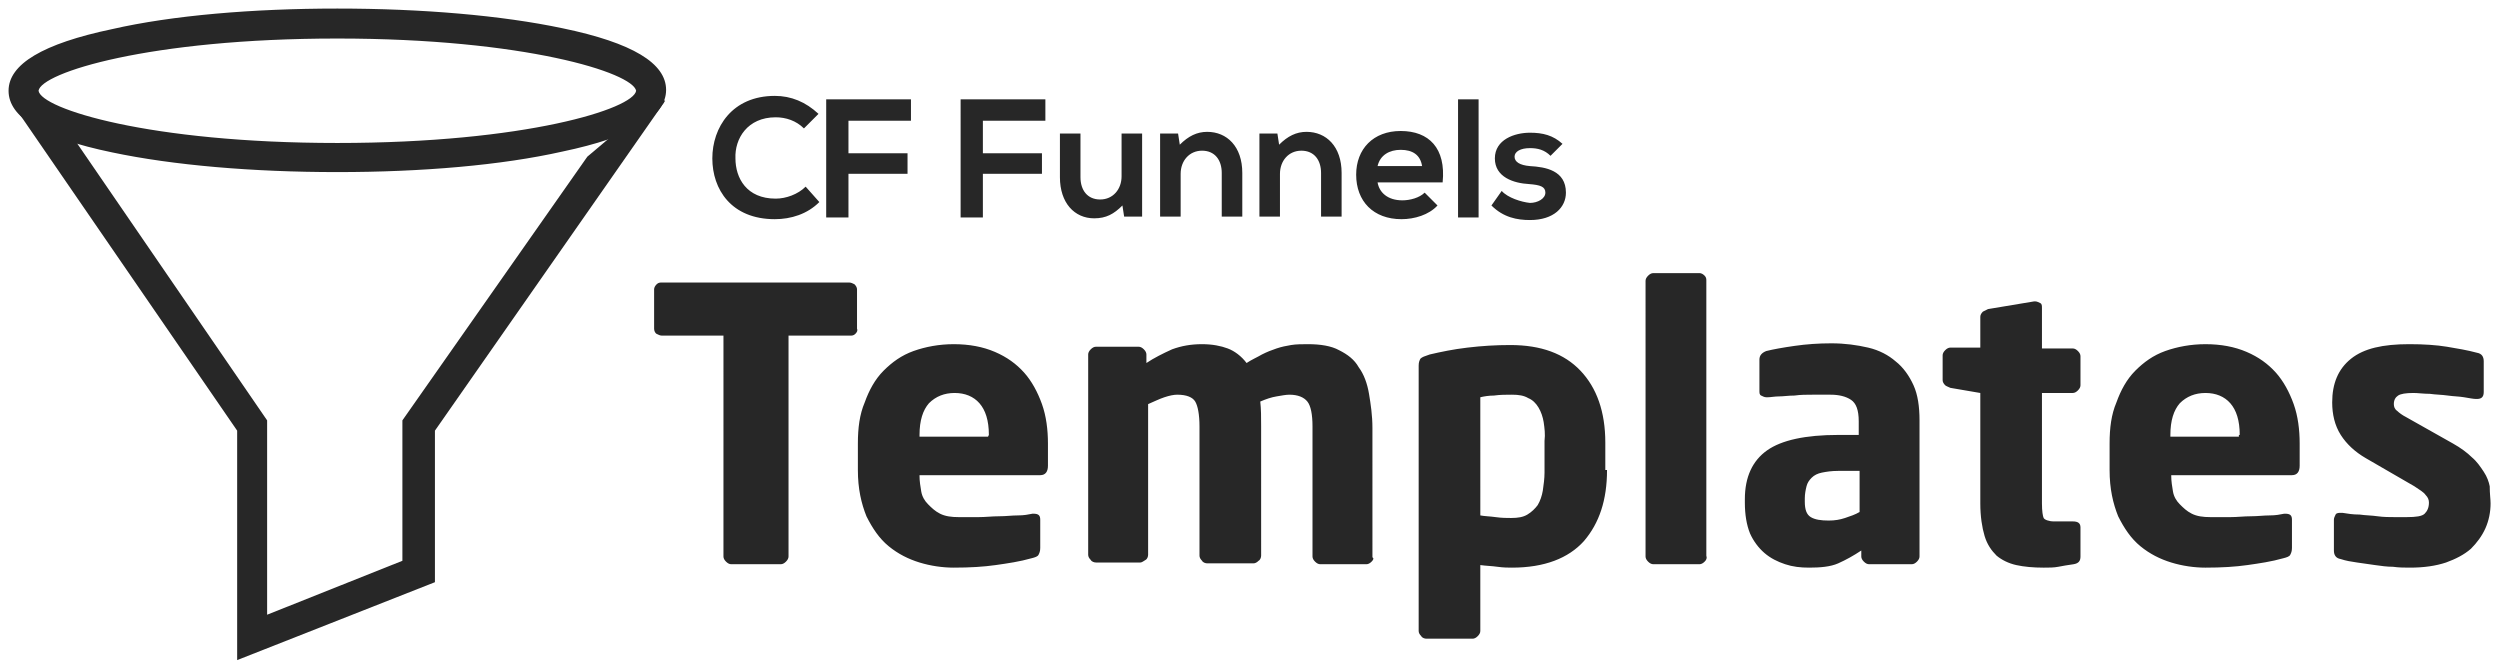 <svg xmlns="http://www.w3.org/2000/svg" viewBox="0 0 292 78.5" xml:space="preserve"><switch><g fill="#272727"><path d="M119.6 43.5c-.9-1-2-1.8-3.4-2.4-1.4-.6-3-.9-4.8-.9-1.7 0-3.3.3-4.7.8s-2.5 1.3-3.5 2.3-1.7 2.3-2.2 3.7c-.6 1.4-.8 3-.8 4.8v3.1c0 2.2.4 3.9 1 5.4.7 1.4 1.5 2.6 2.6 3.5 1.1.9 2.3 1.5 3.6 1.9 1.3.4 2.7.6 4 .6 1.9 0 3.5-.1 4.9-.3 1.4-.2 2.8-.4 4.2-.8.4-.1.7-.2.8-.4.1-.2.2-.4.2-.8v-3.3c0-.5-.2-.7-.8-.7h-.1c-.5.1-1 .2-1.7.2s-1.4.1-2.2.1-1.6.1-2.4.1H112c-.9 0-1.6-.1-2.2-.4-.6-.3-1-.7-1.4-1.1-.4-.4-.7-.9-.8-1.5-.1-.6-.2-1.2-.2-1.8v-.1h14.1c.6 0 .9-.4.9-1.1v-2.6c0-1.6-.2-3.2-.7-4.6-.5-1.4-1.2-2.7-2.1-3.7zm-4.2 7.5h-8v-.2c0-1.7.4-2.9 1.1-3.7.8-.8 1.8-1.2 3-1.2s2.2.4 2.9 1.2c.7.8 1.1 2 1.1 3.7l-.1.2zm-15.3-17.2c0-.2-.1-.4-.3-.6-.2-.1-.4-.2-.6-.2H77.3c-.2 0-.4 0-.6.2s-.3.4-.3.6v4.6c0 .2.1.5.3.6.2.1.4.2.6.2h7.2V65c0 .2.1.4.3.6.2.2.4.3.6.3h5.8c.2 0 .4-.1.6-.3.2-.2.3-.4.3-.6V39.2h7.2c.2 0 .4 0 .6-.2s.3-.4.2-.6v-4.6zm190.7 23c-.1-.5-.3-1.1-.7-1.7-.4-.6-.8-1.2-1.4-1.7-.5-.5-1.3-1.1-2.2-1.6l-5.5-3.1c-.4-.2-.8-.5-1-.7-.3-.2-.4-.5-.4-.8 0-.5.2-.8.5-1s.9-.3 1.8-.3c.5 0 1.2.1 1.9.1.7.1 1.4.1 2.1.2.7.1 1.3.1 1.9.2.6.1 1.1.2 1.4.2h.1c.5 0 .8-.2.8-.8v-3.6c0-.5-.2-.9-.8-1-1.1-.3-2.3-.5-3.5-.7s-2.7-.3-4.4-.3c-3.1 0-5.3.5-6.8 1.7s-2.2 2.9-2.2 5.1c0 1.4.3 2.7 1 3.8.7 1.1 1.7 2 2.9 2.7l5.7 3.3c.6.4 1.1.7 1.3 1 .3.3.4.6.4.9 0 .6-.2 1-.5 1.3s-1 .4-2.1.4h-1.4c-.6 0-1.3 0-2-.1s-1.4-.1-2.1-.2c-.8 0-1.4-.1-2-.2h-.2c-.2 0-.5 0-.6.2-.1.2-.2.4-.2.6v3.6c0 .5.2.9.8 1 .6.2 1.2.3 1.9.4l2.1.3c.7.1 1.4.2 2.1.2.7.1 1.4.1 2 .1 1.6 0 3-.2 4.2-.6 1.1-.4 2.1-.9 2.9-1.6.7-.7 1.3-1.5 1.7-2.4.4-.9.6-1.9.6-2.9 0-.5-.1-1.1-.1-2zm-48.7-16.1h-3.6V36c0-.3 0-.5-.2-.6-.2-.1-.4-.2-.6-.2h-.1l-5.4.9-.6.3c-.2.2-.3.4-.3.6v3.6h-3.5c-.2 0-.4.1-.6.3s-.3.4-.3.6v2.9c0 .2.1.4.3.6.1.1.4.2.6.3l3.5.6v12.9c0 1.5.2 2.8.5 3.8s.8 1.7 1.4 2.3c.6.5 1.4.9 2.3 1.1.9.2 2 .3 3.2.3.6 0 1.2 0 1.7-.1s1.1-.2 1.8-.3c.6-.1.8-.4.8-.9v-3.4c0-.5-.3-.7-.9-.7h-2.2c-.6 0-1.1-.2-1.2-.4-.1-.2-.2-.8-.2-1.7V45.9h3.6c.2 0 .4-.1.6-.3.2-.2.3-.4.3-.6v-3.4c0-.2-.1-.4-.3-.6s-.4-.3-.6-.3zM77.8 10.5c0-3.1-3.9-5.5-12.1-7.2C58.6 1.8 49.3 1 39.4 1c-9.9 0-19.3.8-26.3 2.4C5 5.1 1 7.5 1 10.6c0 3.1 3.9 5.5 12.1 7.2 7.1 1.5 16.4 2.3 26.3 2.3 9.9 0 19.2-.8 26.3-2.4 8.1-1.7 12.1-4.1 12.1-7.2zm-38.4 6.2c-22 0-34.6-4-34.9-6.1.3-2.1 12.9-6.1 34.9-6.1 21.9 0 34.5 4 34.9 6.1-.3 2.1-12.9 6.1-34.9 6.1zm159.9 16.1c0-.2 0-.4-.2-.6-.2-.2-.4-.3-.6-.3h-5.4c-.2 0-.4.1-.6.3s-.3.4-.3.6V65c0 .2.1.4.3.6.2.2.4.3.6.3h5.4c.2 0 .4-.1.6-.3.2-.2.3-.4.2-.7V32.8zm22.1 9.4c-.8-.7-1.9-1.3-3.2-1.6-1.3-.3-2.7-.5-4.3-.5-1.5 0-2.9.1-4.3.3-1.4.2-2.5.4-3.3.6-.5.2-.8.5-.8 1v3.6c0 .3 0 .5.2.6.2.1.4.2.6.2h.2c.3 0 .8-.1 1.3-.1s1.1-.1 1.8-.1c.7-.1 1.4-.1 2.1-.1h2.1c1 0 1.8.2 2.4.6.6.4.9 1.2.9 2.5v1.6h-2.4c-3.8 0-6.6.6-8.3 1.8-1.7 1.2-2.6 3.1-2.6 5.7v.4c0 1.4.2 2.6.6 3.6.4.9 1 1.7 1.7 2.3.7.6 1.5 1 2.4 1.3.9.3 1.8.4 2.8.4 1.3 0 2.5-.1 3.4-.5.9-.4 1.8-.9 2.7-1.5v.7c0 .2.1.4.3.6.2.2.4.3.6.3h5c.2 0 .4-.1.6-.3.2-.2.3-.4.3-.6V49.1c0-1.6-.2-3-.7-4.1s-1.2-2.1-2.1-2.8zm-4.2 17.6c-.5.3-1.1.5-1.7.7-.6.2-1.2.3-1.9.3-.9 0-1.6-.1-2.1-.4s-.7-.9-.7-1.8v-.4c0-.5.1-1 .2-1.4.1-.4.3-.7.6-1 .3-.3.7-.5 1.2-.6.5-.1 1.1-.2 1.9-.2h2.5v4.8zm-56.9 5.3V50c0-1.5-.2-2.8-.4-4s-.6-2.3-1.2-3.1c-.5-.9-1.3-1.5-2.3-2-.9-.5-2.2-.7-3.6-.7-.7 0-1.4 0-2 .1-.6.1-1.1.2-1.7.4-.6.2-1.1.4-1.7.7-.5.3-1.2.6-1.8 1-.6-.8-1.4-1.4-2.2-1.7s-1.8-.5-3-.5c-1.3 0-2.4.2-3.5.6-1.1.5-2.1 1-3 1.6v-1c0-.2-.1-.4-.3-.6-.2-.2-.4-.3-.6-.3h-5c-.2 0-.4.1-.6.3-.2.2-.3.4-.3.6v23.4c0 .2.1.4.3.6.1.2.4.3.6.3h5.2c.2 0 .4-.2.6-.3.2-.1.3-.4.3-.6V47.2c.7-.3 1.3-.6 1.9-.8.6-.2 1.1-.3 1.5-.3 1.1 0 1.8.3 2.1.8.3.5.5 1.5.5 2.9v15.1c0 .2.1.4.3.6.1.2.4.3.6.3h5.4c.2 0 .4-.1.6-.3.2-.1.3-.4.3-.6V49.8c0-1.1 0-2-.1-2.9.7-.3 1.3-.5 1.9-.6.6-.1 1.1-.2 1.5-.2 1 0 1.7.3 2.1.8.4.5.6 1.5.6 2.9V65c0 .2.1.4.3.6.2.2.4.3.6.3h5.4c.2 0 .4-.1.6-.3.2-.2.3-.4.1-.5zm27.2-13.4c0-3.6-1-6.4-2.9-8.4s-4.6-3-8.2-3c-1.7 0-3.3.1-5 .3-1.7.2-3.1.5-4.4.8-.6.2-.9.3-1.1.5-.1.2-.2.4-.2.8v31c0 .2.1.4.3.6.1.2.4.3.6.3h5.4c.2 0 .4-.1.6-.3.2-.2.3-.4.3-.6V66c.7.1 1.3.1 2 .2s1.3.1 1.7.1c3.8 0 6.6-1.1 8.4-3.1 1.8-2.1 2.7-4.8 2.7-8.3h-.2v-3.2zm-7.1-.2v3.7c0 .7-.1 1.4-.2 2.1-.1.6-.3 1.2-.6 1.7-.3.4-.7.8-1.2 1.1-.5.3-1.1.4-1.9.4-.5 0-1.1 0-1.8-.1s-1.3-.1-1.8-.2V46.4c.4-.1 1-.2 1.6-.2.7-.1 1.4-.1 2.1-.1.8 0 1.4.1 1.9.4.5.2.9.6 1.2 1.1s.5 1.1.6 1.7c.1.7.2 1.4.1 2.2zm85.4-8c-.9-1-2-1.8-3.4-2.4-1.4-.6-3-.9-4.8-.9-1.7 0-3.3.3-4.7.8-1.4.5-2.5 1.3-3.5 2.3s-1.7 2.3-2.2 3.7c-.6 1.4-.8 3-.8 4.8v3.1c0 2.2.4 3.9 1 5.4.7 1.4 1.5 2.6 2.6 3.5 1.1.9 2.3 1.5 3.6 1.9 1.3.4 2.7.6 4 .6 1.9 0 3.5-.1 4.9-.3 1.4-.2 2.8-.4 4.2-.8.4-.1.7-.2.8-.4.1-.2.2-.4.2-.8v-3.3c0-.5-.2-.7-.8-.7h-.1c-.5.1-1 .2-1.7.2s-1.4.1-2.2.1-1.6.1-2.4.1h-2.3c-.9 0-1.6-.1-2.2-.4-.6-.3-1-.7-1.4-1.1-.4-.4-.7-.9-.8-1.5-.1-.6-.2-1.2-.2-1.8v-.1h14.1c.6 0 .9-.4.9-1.1v-2.6c0-1.6-.2-3.2-.7-4.6-.5-1.4-1.2-2.7-2.1-3.7zm-4.3 7.3v.2h-8v-.2c0-1.7.4-2.9 1.1-3.7.8-.8 1.8-1.2 3-1.2s2.2.4 2.9 1.2c.7.8 1.1 2 1.1 3.7h-.1zM95.7 23.6c-1.4 1.4-3.3 2-5.2 2-5.1 0-7.3-3.5-7.3-7.1s2.3-7.3 7.3-7.3c1.9 0 3.6.7 5.1 2.1L93.9 15c-.9-.9-2.1-1.3-3.3-1.3-3.3 0-4.8 2.5-4.7 4.8 0 2.3 1.3 4.7 4.7 4.7 1.2 0 2.6-.5 3.5-1.4l1.6 1.8zm.8 1.7V11.6h9.9v2.5h-7.3v3.8h6.9v2.4h-6.9v5.1h-2.6v-.1zm15.7 0V11.6h9.9v2.5h-7.3v3.8h6.9v2.4h-6.9v5.1h-2.6v-.1zm14-9.7v5.1c0 1.5.8 2.6 2.3 2.6s2.5-1.2 2.5-2.7v-5h2.4v9.7h-2.1l-.2-1.3c-1 1-1.9 1.5-3.3 1.5-2.3 0-4-1.8-4-4.8v-5.1h2.4zm16.5 9.7v-5.1c0-1.5-.8-2.6-2.3-2.6s-2.5 1.2-2.5 2.7v5h-2.4v-9.7h2.1l.2 1.3c1-1 2-1.5 3.2-1.5 2.3 0 4.1 1.7 4.1 4.8v5.1h-2.4zm11.6 0v-5.1c0-1.5-.8-2.6-2.3-2.6s-2.5 1.2-2.5 2.7v5h-2.4v-9.7h2.1l.2 1.3c1-1 2-1.5 3.2-1.5 2.3 0 4.1 1.7 4.1 4.8v5.1h-2.4zm6.6-4c.2 1.2 1.2 2.1 2.9 2.1.9 0 2-.3 2.6-.9l1.5 1.5c-1 1.1-2.7 1.6-4.2 1.6-3.3 0-5.3-2.1-5.3-5.2 0-3 2-5.1 5.2-5.1 3.3 0 5.3 2 4.9 6h-7.6zm5.2-1.9c-.2-1.3-1.1-1.9-2.5-1.9-1.3 0-2.4.6-2.7 1.9h5.2zm6.6-7.8v13.8h-2.4V11.6h2.4zm8.4 6.6c-.7-.7-1.5-.9-2.4-.9-1.1 0-1.8.4-1.8 1s.6 1 1.8 1.1c1.8.1 4.2.5 4.2 3.1 0 1.7-1.4 3.2-4.2 3.2-1.5 0-3.1-.3-4.5-1.7l1.2-1.7c.7.8 2.3 1.3 3.3 1.4.9 0 1.8-.5 1.8-1.2s-.6-.9-1.9-1c-1.8-.1-4-.8-4-3s2.3-3 4.1-3c1.5 0 2.7.3 3.8 1.3l-1.4 1.4z"/><path d="M68.6 18.3 47 49.1v16.4l-15.8 6.3V49.1L8.7 16.3c.2.1.3.1.5.2l-6.2-6-1.7 1.4 26.4 38.4v26.8L50.8 68V50.3l26.6-38.1c.2-.2.2-.4.3-.4l-.8-.5-8.3 7z"/></g></switch></svg>